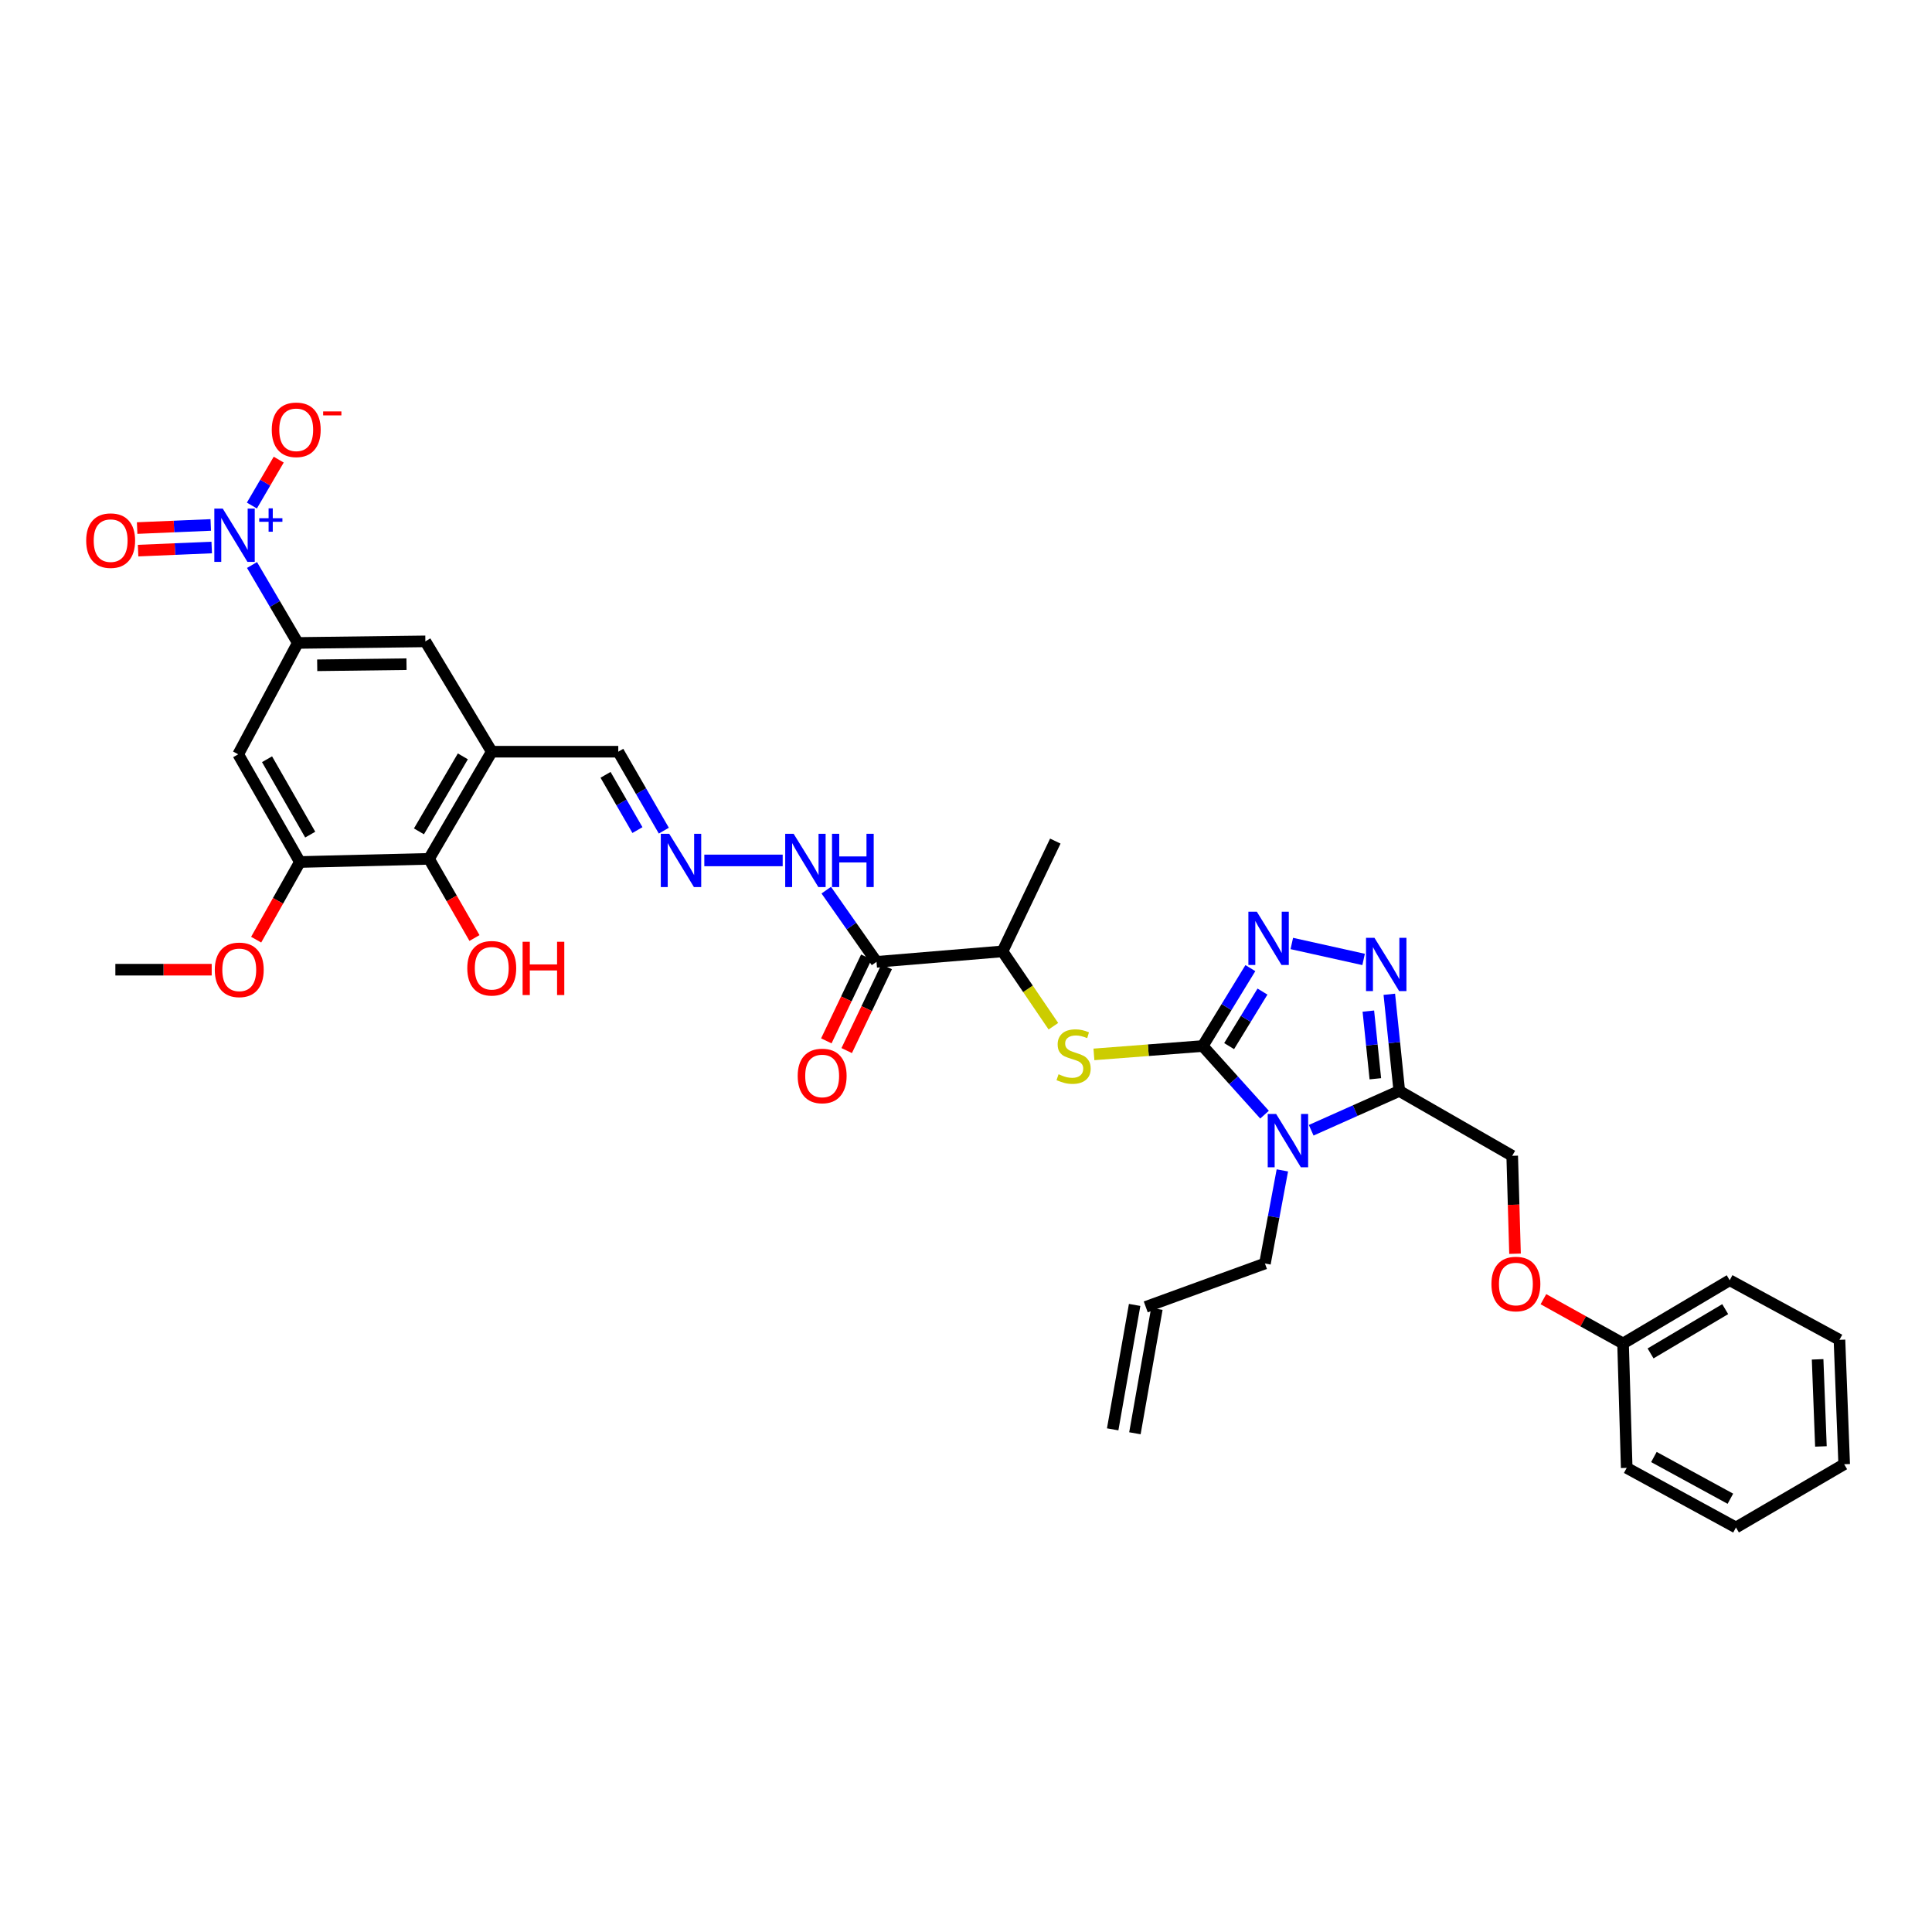 <?xml version='1.0' encoding='iso-8859-1'?>
<svg version='1.1' baseProfile='full'
              xmlns='http://www.w3.org/2000/svg'
                      xmlns:rdkit='http://www.rdkit.org/xml'
                      xmlns:xlink='http://www.w3.org/1999/xlink'
                  xml:space='preserve'
width='1000px' height='1000px' viewBox='0 0 1000 1000'>
<!-- END OF HEADER -->
<rect style='opacity:1.0;fill:#FFFFFF;stroke:none' width='1000' height='1000' x='0' y='0'> </rect>
<path class='bond-0' d='M 622.526,541.421 L 638.525,559.184' style='fill:none;fill-rule:evenodd;stroke:#000000;stroke-width:6px;stroke-linecap:butt;stroke-linejoin:miter;stroke-opacity:1' />
<path class='bond-0' d='M 638.525,559.184 L 654.525,576.947' style='fill:none;fill-rule:evenodd;stroke:#0000FF;stroke-width:6px;stroke-linecap:butt;stroke-linejoin:miter;stroke-opacity:1' />
<path class='bond-1' d='M 622.526,541.421 L 634.857,521.259' style='fill:none;fill-rule:evenodd;stroke:#000000;stroke-width:6px;stroke-linecap:butt;stroke-linejoin:miter;stroke-opacity:1' />
<path class='bond-1' d='M 634.857,521.259 L 647.188,501.098' style='fill:none;fill-rule:evenodd;stroke:#0000FF;stroke-width:6px;stroke-linecap:butt;stroke-linejoin:miter;stroke-opacity:1' />
<path class='bond-1' d='M 636.193,541.469 L 644.825,527.356' style='fill:none;fill-rule:evenodd;stroke:#000000;stroke-width:6px;stroke-linecap:butt;stroke-linejoin:miter;stroke-opacity:1' />
<path class='bond-1' d='M 644.825,527.356 L 653.457,513.243' style='fill:none;fill-rule:evenodd;stroke:#0000FF;stroke-width:6px;stroke-linecap:butt;stroke-linejoin:miter;stroke-opacity:1' />
<path class='bond-6' d='M 622.526,541.421 L 594.368,543.587' style='fill:none;fill-rule:evenodd;stroke:#000000;stroke-width:6px;stroke-linecap:butt;stroke-linejoin:miter;stroke-opacity:1' />
<path class='bond-6' d='M 594.368,543.587 L 566.211,545.753' style='fill:none;fill-rule:evenodd;stroke:#CCCC00;stroke-width:6px;stroke-linecap:butt;stroke-linejoin:miter;stroke-opacity:1' />
<path class='bond-2' d='M 678.667,585.018 L 701.469,574.846' style='fill:none;fill-rule:evenodd;stroke:#0000FF;stroke-width:6px;stroke-linecap:butt;stroke-linejoin:miter;stroke-opacity:1' />
<path class='bond-2' d='M 701.469,574.846 L 724.271,564.674' style='fill:none;fill-rule:evenodd;stroke:#000000;stroke-width:6px;stroke-linecap:butt;stroke-linejoin:miter;stroke-opacity:1' />
<path class='bond-21' d='M 663.748,605.794 L 659.239,629.887' style='fill:none;fill-rule:evenodd;stroke:#0000FF;stroke-width:6px;stroke-linecap:butt;stroke-linejoin:miter;stroke-opacity:1' />
<path class='bond-21' d='M 659.239,629.887 L 654.731,653.981' style='fill:none;fill-rule:evenodd;stroke:#000000;stroke-width:6px;stroke-linecap:butt;stroke-linejoin:miter;stroke-opacity:1' />
<path class='bond-3' d='M 668.638,488.346 L 705.803,496.603' style='fill:none;fill-rule:evenodd;stroke:#0000FF;stroke-width:6px;stroke-linecap:butt;stroke-linejoin:miter;stroke-opacity:1' />
<path class='bond-17' d='M 724.271,564.674 L 782.716,598.243' style='fill:none;fill-rule:evenodd;stroke:#000000;stroke-width:6px;stroke-linecap:butt;stroke-linejoin:miter;stroke-opacity:1' />
<path class='bond-35' d='M 724.271,564.674 L 721.688,539.656' style='fill:none;fill-rule:evenodd;stroke:#000000;stroke-width:6px;stroke-linecap:butt;stroke-linejoin:miter;stroke-opacity:1' />
<path class='bond-35' d='M 721.688,539.656 L 719.106,514.639' style='fill:none;fill-rule:evenodd;stroke:#0000FF;stroke-width:6px;stroke-linecap:butt;stroke-linejoin:miter;stroke-opacity:1' />
<path class='bond-35' d='M 711.873,558.368 L 710.065,540.856' style='fill:none;fill-rule:evenodd;stroke:#000000;stroke-width:6px;stroke-linecap:butt;stroke-linejoin:miter;stroke-opacity:1' />
<path class='bond-35' d='M 710.065,540.856 L 708.257,523.344' style='fill:none;fill-rule:evenodd;stroke:#0000FF;stroke-width:6px;stroke-linecap:butt;stroke-linejoin:miter;stroke-opacity:1' />
<path class='bond-4' d='M 130.443,292.449 L 142.288,312.619' style='fill:none;fill-rule:evenodd;stroke:#0000FF;stroke-width:6px;stroke-linecap:butt;stroke-linejoin:miter;stroke-opacity:1' />
<path class='bond-4' d='M 142.288,312.619 L 154.134,332.789' style='fill:none;fill-rule:evenodd;stroke:#000000;stroke-width:6px;stroke-linecap:butt;stroke-linejoin:miter;stroke-opacity:1' />
<path class='bond-15' d='M 130.375,261.674 L 137.319,249.787' style='fill:none;fill-rule:evenodd;stroke:#0000FF;stroke-width:6px;stroke-linecap:butt;stroke-linejoin:miter;stroke-opacity:1' />
<path class='bond-15' d='M 137.319,249.787 L 144.262,237.901' style='fill:none;fill-rule:evenodd;stroke:#FF0000;stroke-width:6px;stroke-linecap:butt;stroke-linejoin:miter;stroke-opacity:1' />
<path class='bond-16' d='M 109.087,271.716 L 90.036,272.521' style='fill:none;fill-rule:evenodd;stroke:#0000FF;stroke-width:6px;stroke-linecap:butt;stroke-linejoin:miter;stroke-opacity:1' />
<path class='bond-16' d='M 90.036,272.521 L 70.986,273.325' style='fill:none;fill-rule:evenodd;stroke:#FF0000;stroke-width:6px;stroke-linecap:butt;stroke-linejoin:miter;stroke-opacity:1' />
<path class='bond-16' d='M 109.58,283.391 L 90.529,284.195' style='fill:none;fill-rule:evenodd;stroke:#0000FF;stroke-width:6px;stroke-linecap:butt;stroke-linejoin:miter;stroke-opacity:1' />
<path class='bond-16' d='M 90.529,284.195 L 71.479,285' style='fill:none;fill-rule:evenodd;stroke:#FF0000;stroke-width:6px;stroke-linecap:butt;stroke-linejoin:miter;stroke-opacity:1' />
<path class='bond-5' d='M 154.134,332.789 L 220.168,331.971' style='fill:none;fill-rule:evenodd;stroke:#000000;stroke-width:6px;stroke-linecap:butt;stroke-linejoin:miter;stroke-opacity:1' />
<path class='bond-5' d='M 164.184,344.351 L 210.408,343.778' style='fill:none;fill-rule:evenodd;stroke:#000000;stroke-width:6px;stroke-linecap:butt;stroke-linejoin:miter;stroke-opacity:1' />
<path class='bond-9' d='M 154.134,332.789 L 123.292,390.423' style='fill:none;fill-rule:evenodd;stroke:#000000;stroke-width:6px;stroke-linecap:butt;stroke-linejoin:miter;stroke-opacity:1' />
<path class='bond-13' d='M 545.232,531.176 L 532.062,511.805' style='fill:none;fill-rule:evenodd;stroke:#CCCC00;stroke-width:6px;stroke-linecap:butt;stroke-linejoin:miter;stroke-opacity:1' />
<path class='bond-13' d='M 532.062,511.805 L 518.892,492.434' style='fill:none;fill-rule:evenodd;stroke:#000000;stroke-width:6px;stroke-linecap:butt;stroke-linejoin:miter;stroke-opacity:1' />
<path class='bond-7' d='M 254.529,389.079 L 320.017,389.079' style='fill:none;fill-rule:evenodd;stroke:#000000;stroke-width:6px;stroke-linecap:butt;stroke-linejoin:miter;stroke-opacity:1' />
<path class='bond-11' d='M 254.529,389.079 L 222.057,444.538' style='fill:none;fill-rule:evenodd;stroke:#000000;stroke-width:6px;stroke-linecap:butt;stroke-linejoin:miter;stroke-opacity:1' />
<path class='bond-11' d='M 239.574,391.494 L 216.844,430.315' style='fill:none;fill-rule:evenodd;stroke:#000000;stroke-width:6px;stroke-linecap:butt;stroke-linejoin:miter;stroke-opacity:1' />
<path class='bond-12' d='M 254.529,389.079 L 220.168,331.971' style='fill:none;fill-rule:evenodd;stroke:#000000;stroke-width:6px;stroke-linecap:butt;stroke-linejoin:miter;stroke-opacity:1' />
<path class='bond-8' d='M 453.682,497.855 L 518.892,492.434' style='fill:none;fill-rule:evenodd;stroke:#000000;stroke-width:6px;stroke-linecap:butt;stroke-linejoin:miter;stroke-opacity:1' />
<path class='bond-18' d='M 453.682,497.855 L 440.676,479.301' style='fill:none;fill-rule:evenodd;stroke:#000000;stroke-width:6px;stroke-linecap:butt;stroke-linejoin:miter;stroke-opacity:1' />
<path class='bond-18' d='M 440.676,479.301 L 427.67,460.747' style='fill:none;fill-rule:evenodd;stroke:#0000FF;stroke-width:6px;stroke-linecap:butt;stroke-linejoin:miter;stroke-opacity:1' />
<path class='bond-19' d='M 448.409,495.339 L 438.056,517.042' style='fill:none;fill-rule:evenodd;stroke:#000000;stroke-width:6px;stroke-linecap:butt;stroke-linejoin:miter;stroke-opacity:1' />
<path class='bond-19' d='M 438.056,517.042 L 427.704,538.745' style='fill:none;fill-rule:evenodd;stroke:#FF0000;stroke-width:6px;stroke-linecap:butt;stroke-linejoin:miter;stroke-opacity:1' />
<path class='bond-19' d='M 458.955,500.37 L 448.603,522.073' style='fill:none;fill-rule:evenodd;stroke:#000000;stroke-width:6px;stroke-linecap:butt;stroke-linejoin:miter;stroke-opacity:1' />
<path class='bond-19' d='M 448.603,522.073 L 438.251,543.776' style='fill:none;fill-rule:evenodd;stroke:#FF0000;stroke-width:6px;stroke-linecap:butt;stroke-linejoin:miter;stroke-opacity:1' />
<path class='bond-37' d='M 123.292,390.423 L 155.225,446.167' style='fill:none;fill-rule:evenodd;stroke:#000000;stroke-width:6px;stroke-linecap:butt;stroke-linejoin:miter;stroke-opacity:1' />
<path class='bond-37' d='M 138.221,392.976 L 160.574,431.997' style='fill:none;fill-rule:evenodd;stroke:#000000;stroke-width:6px;stroke-linecap:butt;stroke-linejoin:miter;stroke-opacity:1' />
<path class='bond-10' d='M 155.225,446.167 L 222.057,444.538' style='fill:none;fill-rule:evenodd;stroke:#000000;stroke-width:6px;stroke-linecap:butt;stroke-linejoin:miter;stroke-opacity:1' />
<path class='bond-26' d='M 155.225,446.167 L 143.907,466.268' style='fill:none;fill-rule:evenodd;stroke:#000000;stroke-width:6px;stroke-linecap:butt;stroke-linejoin:miter;stroke-opacity:1' />
<path class='bond-26' d='M 143.907,466.268 L 132.589,486.368' style='fill:none;fill-rule:evenodd;stroke:#FF0000;stroke-width:6px;stroke-linecap:butt;stroke-linejoin:miter;stroke-opacity:1' />
<path class='bond-25' d='M 222.057,444.538 L 233.822,465.029' style='fill:none;fill-rule:evenodd;stroke:#000000;stroke-width:6px;stroke-linecap:butt;stroke-linejoin:miter;stroke-opacity:1' />
<path class='bond-25' d='M 233.822,465.029 L 245.586,485.519' style='fill:none;fill-rule:evenodd;stroke:#FF0000;stroke-width:6px;stroke-linecap:butt;stroke-linejoin:miter;stroke-opacity:1' />
<path class='bond-28' d='M 518.892,492.434 L 546.228,435.346' style='fill:none;fill-rule:evenodd;stroke:#000000;stroke-width:6px;stroke-linecap:butt;stroke-linejoin:miter;stroke-opacity:1' />
<path class='bond-14' d='M 364.557,445.356 L 405.114,445.356' style='fill:none;fill-rule:evenodd;stroke:#0000FF;stroke-width:6px;stroke-linecap:butt;stroke-linejoin:miter;stroke-opacity:1' />
<path class='bond-20' d='M 343.596,429.943 L 331.807,409.511' style='fill:none;fill-rule:evenodd;stroke:#0000FF;stroke-width:6px;stroke-linecap:butt;stroke-linejoin:miter;stroke-opacity:1' />
<path class='bond-20' d='M 331.807,409.511 L 320.017,389.079' style='fill:none;fill-rule:evenodd;stroke:#000000;stroke-width:6px;stroke-linecap:butt;stroke-linejoin:miter;stroke-opacity:1' />
<path class='bond-20' d='M 329.938,429.653 L 321.685,415.351' style='fill:none;fill-rule:evenodd;stroke:#0000FF;stroke-width:6px;stroke-linecap:butt;stroke-linejoin:miter;stroke-opacity:1' />
<path class='bond-20' d='M 321.685,415.351 L 313.433,401.049' style='fill:none;fill-rule:evenodd;stroke:#000000;stroke-width:6px;stroke-linecap:butt;stroke-linejoin:miter;stroke-opacity:1' />
<path class='bond-23' d='M 782.716,598.243 L 783.445,623.585' style='fill:none;fill-rule:evenodd;stroke:#000000;stroke-width:6px;stroke-linecap:butt;stroke-linejoin:miter;stroke-opacity:1' />
<path class='bond-23' d='M 783.445,623.585 L 784.175,648.928' style='fill:none;fill-rule:evenodd;stroke:#FF0000;stroke-width:6px;stroke-linecap:butt;stroke-linejoin:miter;stroke-opacity:1' />
<path class='bond-22' d='M 654.731,653.981 L 593.04,676.442' style='fill:none;fill-rule:evenodd;stroke:#000000;stroke-width:6px;stroke-linecap:butt;stroke-linejoin:miter;stroke-opacity:1' />
<path class='bond-24' d='M 587.287,675.427 L 575.92,739.825' style='fill:none;fill-rule:evenodd;stroke:#000000;stroke-width:6px;stroke-linecap:butt;stroke-linejoin:miter;stroke-opacity:1' />
<path class='bond-24' d='M 598.794,677.458 L 587.427,741.856' style='fill:none;fill-rule:evenodd;stroke:#000000;stroke-width:6px;stroke-linecap:butt;stroke-linejoin:miter;stroke-opacity:1' />
<path class='bond-27' d='M 798.87,672.455 L 819.48,683.92' style='fill:none;fill-rule:evenodd;stroke:#FF0000;stroke-width:6px;stroke-linecap:butt;stroke-linejoin:miter;stroke-opacity:1' />
<path class='bond-27' d='M 819.48,683.92 L 840.09,695.385' style='fill:none;fill-rule:evenodd;stroke:#000000;stroke-width:6px;stroke-linecap:butt;stroke-linejoin:miter;stroke-opacity:1' />
<path class='bond-29' d='M 109.575,501.912 L 84.643,501.912' style='fill:none;fill-rule:evenodd;stroke:#FF0000;stroke-width:6px;stroke-linecap:butt;stroke-linejoin:miter;stroke-opacity:1' />
<path class='bond-29' d='M 84.643,501.912 L 59.712,501.912' style='fill:none;fill-rule:evenodd;stroke:#000000;stroke-width:6px;stroke-linecap:butt;stroke-linejoin:miter;stroke-opacity:1' />
<path class='bond-30' d='M 840.09,695.385 L 895.282,662.647' style='fill:none;fill-rule:evenodd;stroke:#000000;stroke-width:6px;stroke-linecap:butt;stroke-linejoin:miter;stroke-opacity:1' />
<path class='bond-30' d='M 854.33,700.525 L 892.965,677.608' style='fill:none;fill-rule:evenodd;stroke:#000000;stroke-width:6px;stroke-linecap:butt;stroke-linejoin:miter;stroke-opacity:1' />
<path class='bond-31' d='M 840.09,695.385 L 841.979,759.777' style='fill:none;fill-rule:evenodd;stroke:#000000;stroke-width:6px;stroke-linecap:butt;stroke-linejoin:miter;stroke-opacity:1' />
<path class='bond-33' d='M 895.282,662.647 L 952.105,693.489' style='fill:none;fill-rule:evenodd;stroke:#000000;stroke-width:6px;stroke-linecap:butt;stroke-linejoin:miter;stroke-opacity:1' />
<path class='bond-32' d='M 841.979,759.777 L 898.535,790.625' style='fill:none;fill-rule:evenodd;stroke:#000000;stroke-width:6px;stroke-linecap:butt;stroke-linejoin:miter;stroke-opacity:1' />
<path class='bond-32' d='M 856.058,754.146 L 895.647,775.74' style='fill:none;fill-rule:evenodd;stroke:#000000;stroke-width:6px;stroke-linecap:butt;stroke-linejoin:miter;stroke-opacity:1' />
<path class='bond-36' d='M 898.535,790.625 L 954.545,757.887' style='fill:none;fill-rule:evenodd;stroke:#000000;stroke-width:6px;stroke-linecap:butt;stroke-linejoin:miter;stroke-opacity:1' />
<path class='bond-34' d='M 952.105,693.489 L 954.545,757.887' style='fill:none;fill-rule:evenodd;stroke:#000000;stroke-width:6px;stroke-linecap:butt;stroke-linejoin:miter;stroke-opacity:1' />
<path class='bond-34' d='M 940.794,703.592 L 942.503,748.67' style='fill:none;fill-rule:evenodd;stroke:#000000;stroke-width:6px;stroke-linecap:butt;stroke-linejoin:miter;stroke-opacity:1' />
<path  class='atom-1' d='M 660.535 576.599
L 669.571 591.206
Q 670.467 592.647, 671.908 595.257
Q 673.349 597.866, 673.427 598.022
L 673.427 576.599
L 677.089 576.599
L 677.089 604.176
L 673.31 604.176
L 663.612 588.206
Q 662.482 586.337, 661.275 584.195
Q 660.106 582.052, 659.756 581.39
L 659.756 604.176
L 656.172 604.176
L 656.172 576.599
L 660.535 576.599
' fill='#0000FF'/>
<path  class='atom-2' d='M 650.524 471.888
L 659.561 486.494
Q 660.457 487.935, 661.898 490.545
Q 663.339 493.155, 663.417 493.31
L 663.417 471.888
L 667.078 471.888
L 667.078 499.464
L 663.3 499.464
L 653.602 483.495
Q 652.472 481.625, 651.265 479.483
Q 650.096 477.341, 649.745 476.678
L 649.745 499.464
L 646.162 499.464
L 646.162 471.888
L 650.524 471.888
' fill='#0000FF'/>
<path  class='atom-4' d='M 711.417 485.416
L 720.453 500.023
Q 721.349 501.464, 722.79 504.074
Q 724.232 506.683, 724.31 506.839
L 724.31 485.416
L 727.971 485.416
L 727.971 512.993
L 724.193 512.993
L 714.494 497.024
Q 713.364 495.154, 712.157 493.012
Q 710.989 490.869, 710.638 490.207
L 710.638 512.993
L 707.055 512.993
L 707.055 485.416
L 711.417 485.416
' fill='#0000FF'/>
<path  class='atom-5' d='M 115.3 263.256
L 124.337 277.863
Q 125.233 279.304, 126.674 281.913
Q 128.115 284.523, 128.193 284.679
L 128.193 263.256
L 131.854 263.256
L 131.854 290.833
L 128.076 290.833
L 118.377 274.863
Q 117.248 272.994, 116.04 270.852
Q 114.872 268.709, 114.521 268.047
L 114.521 290.833
L 110.938 290.833
L 110.938 263.256
L 115.3 263.256
' fill='#0000FF'/>
<path  class='atom-5' d='M 134.168 268.227
L 139.027 268.227
L 139.027 263.111
L 141.186 263.111
L 141.186 268.227
L 146.173 268.227
L 146.173 270.078
L 141.186 270.078
L 141.186 275.219
L 139.027 275.219
L 139.027 270.078
L 134.168 270.078
L 134.168 268.227
' fill='#0000FF'/>
<path  class='atom-7' d='M 547.903 556.027
Q 548.215 556.144, 549.5 556.689
Q 550.785 557.234, 552.188 557.585
Q 553.629 557.897, 555.031 557.897
Q 557.641 557.897, 559.16 556.65
Q 560.679 555.365, 560.679 553.145
Q 560.679 551.626, 559.9 550.691
Q 559.16 549.756, 557.991 549.25
Q 556.823 548.743, 554.875 548.159
Q 552.421 547.419, 550.941 546.718
Q 549.5 546.017, 548.448 544.537
Q 547.436 543.056, 547.436 540.564
Q 547.436 537.097, 549.773 534.955
Q 552.149 532.813, 556.823 532.813
Q 560.017 532.813, 563.639 534.332
L 562.743 537.331
Q 559.432 535.968, 556.94 535.968
Q 554.252 535.968, 552.772 537.097
Q 551.292 538.188, 551.331 540.096
Q 551.331 541.576, 552.071 542.472
Q 552.85 543.368, 553.94 543.874
Q 555.07 544.381, 556.94 544.965
Q 559.432 545.744, 560.913 546.523
Q 562.393 547.302, 563.444 548.899
Q 564.535 550.457, 564.535 553.145
Q 564.535 556.962, 561.964 559.026
Q 559.432 561.052, 555.187 561.052
Q 552.733 561.052, 550.863 560.506
Q 549.033 560, 546.851 559.104
L 547.903 556.027
' fill='#CCCC00'/>
<path  class='atom-15' d='M 346.393 431.567
L 355.43 446.174
Q 356.326 447.615, 357.767 450.225
Q 359.208 452.834, 359.286 452.99
L 359.286 431.567
L 362.947 431.567
L 362.947 459.144
L 359.169 459.144
L 349.47 443.175
Q 348.341 441.305, 347.133 439.163
Q 345.965 437.02, 345.614 436.358
L 345.614 459.144
L 342.031 459.144
L 342.031 431.567
L 346.393 431.567
' fill='#0000FF'/>
<path  class='atom-16' d='M 140.664 222.469
Q 140.664 215.847, 143.935 212.147
Q 147.207 208.446, 153.322 208.446
Q 159.438 208.446, 162.71 212.147
Q 165.981 215.847, 165.981 222.469
Q 165.981 229.168, 162.671 232.985
Q 159.36 236.763, 153.322 236.763
Q 147.246 236.763, 143.935 232.985
Q 140.664 229.207, 140.664 222.469
M 153.322 233.647
Q 157.529 233.647, 159.788 230.843
Q 162.086 228, 162.086 222.469
Q 162.086 217.055, 159.788 214.328
Q 157.529 211.562, 153.322 211.562
Q 149.116 211.562, 146.818 214.289
Q 144.559 217.016, 144.559 222.469
Q 144.559 228.039, 146.818 230.843
Q 149.116 233.647, 153.322 233.647
' fill='#FF0000'/>
<path  class='atom-16' d='M 167.267 212.948
L 176.701 212.948
L 176.701 215.004
L 167.267 215.004
L 167.267 212.948
' fill='#FF0000'/>
<path  class='atom-17' d='M 44.612 279.83
Q 44.612 273.208, 47.884 269.508
Q 51.156 265.807, 57.271 265.807
Q 63.386 265.807, 66.658 269.508
Q 69.93 273.208, 69.93 279.83
Q 69.93 286.529, 66.619 290.346
Q 63.308 294.124, 57.271 294.124
Q 51.194 294.124, 47.884 290.346
Q 44.612 286.568, 44.612 279.83
M 57.271 291.008
Q 61.477 291.008, 63.736 288.204
Q 66.035 285.361, 66.035 279.83
Q 66.035 274.415, 63.736 271.689
Q 61.477 268.923, 57.271 268.923
Q 53.064 268.923, 50.766 271.65
Q 48.507 274.377, 48.507 279.83
Q 48.507 285.399, 50.766 288.204
Q 53.064 291.008, 57.271 291.008
' fill='#FF0000'/>
<path  class='atom-19' d='M 410.785 431.567
L 419.821 446.174
Q 420.717 447.615, 422.158 450.225
Q 423.599 452.834, 423.677 452.99
L 423.677 431.567
L 427.339 431.567
L 427.339 459.144
L 423.56 459.144
L 413.862 443.175
Q 412.732 441.305, 411.525 439.163
Q 410.356 437.02, 410.006 436.358
L 410.006 459.144
L 406.422 459.144
L 406.422 431.567
L 410.785 431.567
' fill='#0000FF'/>
<path  class='atom-19' d='M 430.649 431.567
L 434.389 431.567
L 434.389 443.291
L 448.489 443.291
L 448.489 431.567
L 452.228 431.567
L 452.228 459.144
L 448.489 459.144
L 448.489 446.408
L 434.389 446.408
L 434.389 459.144
L 430.649 459.144
L 430.649 431.567
' fill='#0000FF'/>
<path  class='atom-20' d='M 412.888 556.916
Q 412.888 550.295, 416.16 546.594
Q 419.432 542.894, 425.547 542.894
Q 431.662 542.894, 434.934 546.594
Q 438.206 550.295, 438.206 556.916
Q 438.206 563.616, 434.895 567.433
Q 431.584 571.211, 425.547 571.211
Q 419.471 571.211, 416.16 567.433
Q 412.888 563.655, 412.888 556.916
M 425.547 568.095
Q 429.754 568.095, 432.013 565.291
Q 434.311 562.447, 434.311 556.916
Q 434.311 551.502, 432.013 548.776
Q 429.754 546.01, 425.547 546.01
Q 421.34 546.01, 419.042 548.737
Q 416.783 551.463, 416.783 556.916
Q 416.783 562.486, 419.042 565.291
Q 421.34 568.095, 425.547 568.095
' fill='#FF0000'/>
<path  class='atom-24' d='M 771.965 664.608
Q 771.965 657.986, 775.237 654.286
Q 778.509 650.586, 784.624 650.586
Q 790.739 650.586, 794.011 654.286
Q 797.283 657.986, 797.283 664.608
Q 797.283 671.307, 793.972 675.124
Q 790.662 678.903, 784.624 678.903
Q 778.548 678.903, 775.237 675.124
Q 771.965 671.346, 771.965 664.608
M 784.624 675.787
Q 788.831 675.787, 791.09 672.982
Q 793.388 670.139, 793.388 664.608
Q 793.388 659.194, 791.09 656.467
Q 788.831 653.702, 784.624 653.702
Q 780.418 653.702, 778.12 656.428
Q 775.86 659.155, 775.86 664.608
Q 775.86 670.178, 778.12 672.982
Q 780.418 675.787, 784.624 675.787
' fill='#FF0000'/>
<path  class='atom-26' d='M 241.87 501.172
Q 241.87 494.55, 245.142 490.85
Q 248.413 487.15, 254.529 487.15
Q 260.644 487.15, 263.916 490.85
Q 267.188 494.55, 267.188 501.172
Q 267.188 507.871, 263.877 511.688
Q 260.566 515.467, 254.529 515.467
Q 248.452 515.467, 245.142 511.688
Q 241.87 507.91, 241.87 501.172
M 254.529 512.351
Q 258.735 512.351, 260.994 509.546
Q 263.292 506.703, 263.292 501.172
Q 263.292 495.758, 260.994 493.031
Q 258.735 490.266, 254.529 490.266
Q 250.322 490.266, 248.024 492.992
Q 245.765 495.719, 245.765 501.172
Q 245.765 506.742, 248.024 509.546
Q 250.322 512.351, 254.529 512.351
' fill='#FF0000'/>
<path  class='atom-26' d='M 270.498 487.461
L 274.238 487.461
L 274.238 499.185
L 288.338 499.185
L 288.338 487.461
L 292.077 487.461
L 292.077 515.038
L 288.338 515.038
L 288.338 502.301
L 274.238 502.301
L 274.238 515.038
L 270.498 515.038
L 270.498 487.461
' fill='#FF0000'/>
<path  class='atom-27' d='M 111.178 501.99
Q 111.178 495.368, 114.45 491.668
Q 117.722 487.968, 123.837 487.968
Q 129.952 487.968, 133.224 491.668
Q 136.496 495.368, 136.496 501.99
Q 136.496 508.689, 133.185 512.506
Q 129.874 516.285, 123.837 516.285
Q 117.761 516.285, 114.45 512.506
Q 111.178 508.728, 111.178 501.99
M 123.837 513.169
Q 128.044 513.169, 130.303 510.364
Q 132.601 507.521, 132.601 501.99
Q 132.601 496.576, 130.303 493.849
Q 128.044 491.084, 123.837 491.084
Q 119.63 491.084, 117.332 493.81
Q 115.073 496.537, 115.073 501.99
Q 115.073 507.56, 117.332 510.364
Q 119.63 513.169, 123.837 513.169
' fill='#FF0000'/>
</svg>
